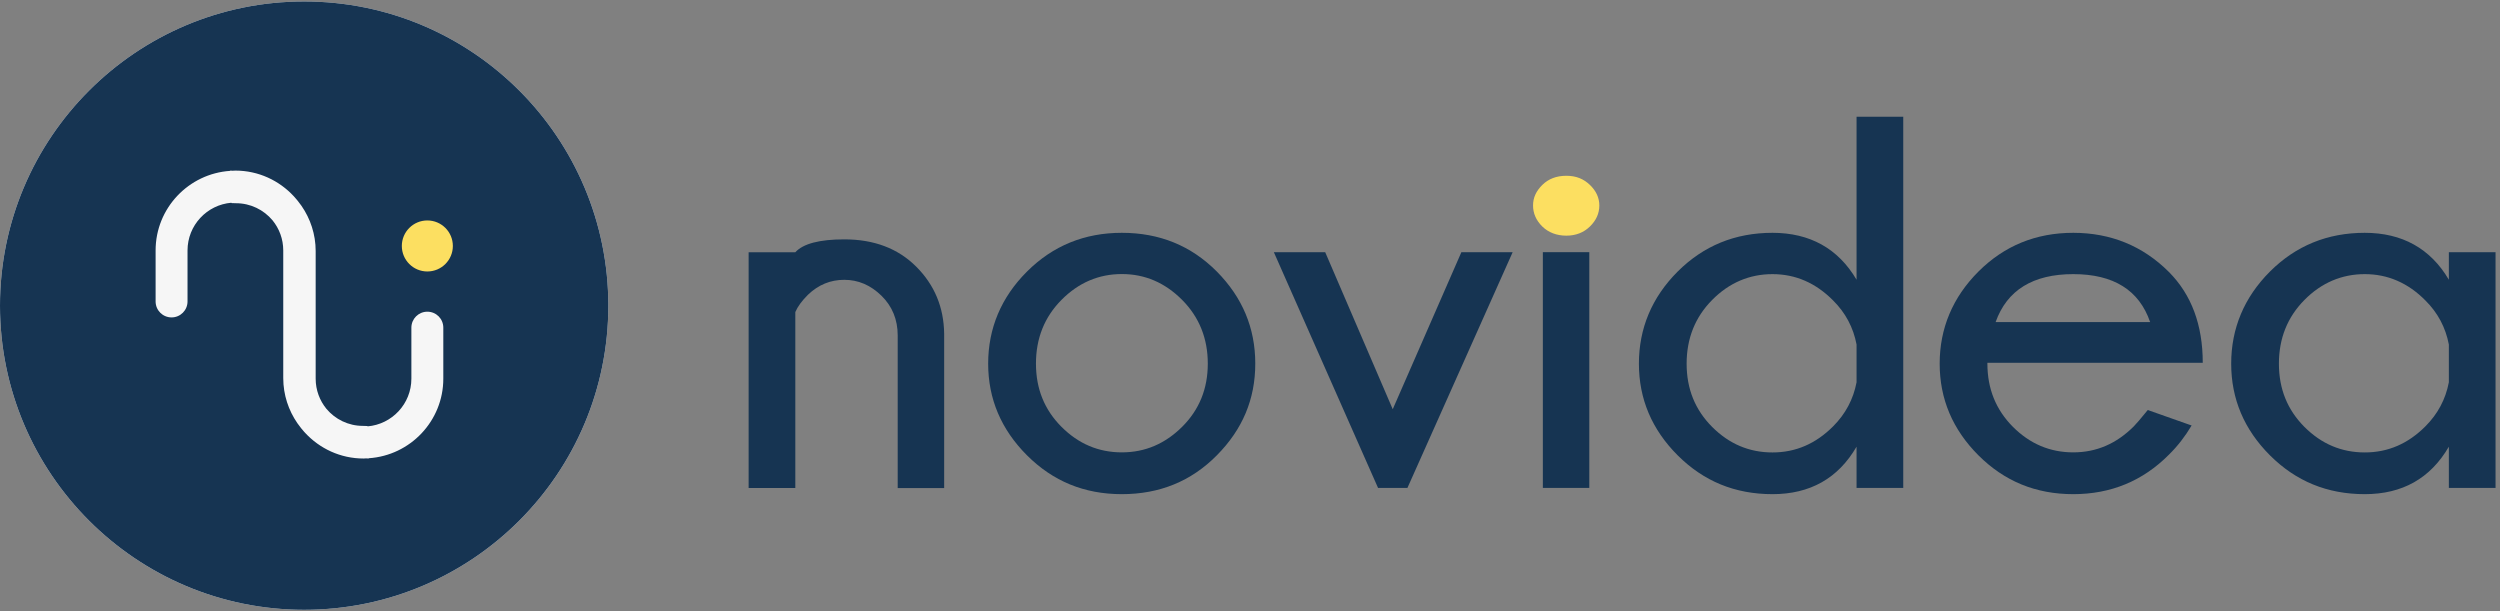 <svg xmlns="http://www.w3.org/2000/svg" width="364" height="89" viewBox="0 0 364 89" fill="none"><rect x="0" y="0" width="364" height="89" fill="#808080" stroke="none"/><path d="M44.286 0.214C19.834 0.214 0 20.048 0 44.5C0 68.952 19.834 88.786 44.286 88.786C68.738 88.786 88.572 68.952 88.572 44.5C88.572 20.048 68.748 0.214 44.286 0.214Z" fill="#F6F6F6"></path><path d="M44.286 0.214C19.834 0.214 0 20.048 0 44.5C0 68.952 19.834 88.786 44.286 88.786C68.738 88.786 88.572 68.952 88.572 44.5C88.572 20.048 68.748 0.214 44.286 0.214ZM64.546 55.137C64.546 61.288 59.735 66.323 53.685 66.719V66.76C53.563 66.76 53.452 66.749 53.33 66.739C53.198 66.739 53.066 66.76 52.934 66.76C49.564 66.76 46.539 65.308 44.418 63.014C44.357 62.953 44.296 62.882 44.245 62.821C44.113 62.669 43.971 62.517 43.849 62.354C43.667 62.131 43.494 61.898 43.332 61.664C43.332 61.654 43.312 61.634 43.301 61.623C42.012 59.756 41.241 57.492 41.241 55.046V36.461C41.241 34.796 40.652 33.273 39.678 32.076C38.399 30.553 36.49 29.589 34.349 29.589C34.278 29.589 33.77 29.579 33.699 29.569V29.518C30.126 29.812 27.304 32.807 27.304 36.461V43.891C27.304 45.17 26.269 46.215 24.98 46.215C23.691 46.215 22.656 45.18 22.656 43.891V36.461C22.656 30.31 27.467 25.275 33.516 24.879V24.839C33.638 24.839 33.75 24.849 33.872 24.859C34.004 24.859 34.136 24.839 34.268 24.839C37.638 24.839 40.662 26.29 42.784 28.584C42.845 28.645 42.906 28.716 42.956 28.777C43.088 28.929 43.23 29.081 43.352 29.244C43.535 29.467 43.707 29.701 43.87 29.934C43.87 29.944 43.89 29.965 43.9 29.975C45.189 31.842 45.961 34.106 45.961 36.552V55.137C45.961 56.802 46.55 58.325 47.524 59.522C48.803 61.045 50.711 62.009 52.853 62.009C52.924 62.009 53.431 62.019 53.502 62.029V62.08C57.075 61.786 59.897 58.791 59.897 55.137V47.707C59.897 46.428 60.932 45.383 62.222 45.383C63.511 45.383 64.546 46.418 64.546 47.707V55.137Z" fill="#163452"></path><path d="M62.221 39.527C64.273 39.527 65.936 37.864 65.936 35.812C65.936 33.76 64.273 32.097 62.221 32.097C60.169 32.097 58.506 33.76 58.506 35.812C58.506 37.864 60.169 39.527 62.221 39.527Z" fill="#FCDF61"></path><path d="M115.798 45.434V71.051H109V36.727H115.798C116.948 35.473 119.33 34.852 122.93 34.852C127.267 34.852 130.752 36.174 133.409 38.831C136.066 41.489 137.412 44.733 137.47 48.563V71.062H130.706V48.862C130.706 46.527 129.912 44.594 128.336 43.053C126.76 41.512 124.954 40.741 122.93 40.741C120.905 40.741 119.157 41.466 117.639 42.915C116.764 43.789 116.143 44.629 115.798 45.434Z" fill="#163452"></path><path d="M163.34 33.898C168.827 33.898 173.428 35.772 177.166 39.534C180.893 43.295 182.768 47.758 182.768 52.946C182.768 58.134 180.905 62.528 177.166 66.301C173.439 70.074 168.827 71.949 163.34 71.949C157.853 71.949 153.309 70.062 149.536 66.301C145.763 62.528 143.877 58.076 143.877 52.946C143.877 47.816 145.763 43.295 149.536 39.534C153.309 35.772 157.91 33.898 163.34 33.898ZM154.552 43.663C152.067 46.171 150.836 49.265 150.836 52.946C150.836 56.627 152.078 59.664 154.552 62.148C157.036 64.633 159.958 65.864 163.34 65.864C166.722 65.864 169.62 64.622 172.116 62.148C174.613 59.664 175.855 56.604 175.855 52.946C175.855 49.288 174.613 46.171 172.116 43.663C169.62 41.156 166.699 39.902 163.34 39.902C159.981 39.902 157.036 41.156 154.552 43.663Z" fill="#163452"></path><path d="M220.244 36.716L204.922 71.04H200.643L185.471 36.716H192.948L202.782 59.584L212.778 36.716H220.255H220.244Z" fill="#163452"></path><path d="M231.494 26.927C232.414 27.813 232.863 28.814 232.863 29.918C232.863 31.068 232.403 32.092 231.494 32.978C230.585 33.863 229.435 34.312 228.055 34.312C226.674 34.312 225.466 33.863 224.558 32.978C223.661 32.092 223.212 31.068 223.212 29.918C223.212 28.768 223.661 27.824 224.558 26.927C225.455 26.041 226.628 25.593 228.055 25.593C229.481 25.593 230.574 26.041 231.494 26.927Z" fill="#FCDF61"></path><path d="M231.402 36.716H224.639V71.04H231.402V36.716Z" fill="#163452"></path><path d="M277.113 71.04H270.315V65.036C267.635 69.648 263.552 71.949 258.076 71.949C252.601 71.949 248.046 70.063 244.273 66.301C240.5 62.528 238.625 58.077 238.625 52.946C238.625 47.816 240.511 43.295 244.273 39.534C248.046 35.773 252.647 33.898 258.076 33.898C263.506 33.898 267.635 36.175 270.315 40.73V17H277.113V71.052V71.04ZM270.315 55.65V50.163C269.844 47.678 268.705 45.538 266.899 43.744C264.368 41.191 261.424 39.914 258.076 39.914C254.729 39.914 251.761 41.167 249.288 43.675C246.804 46.183 245.573 49.277 245.573 52.958C245.573 56.639 246.815 59.675 249.288 62.16C251.773 64.645 254.694 65.876 258.076 65.876C261.458 65.876 264.368 64.61 266.899 62.08C268.705 60.274 269.844 58.134 270.315 55.661V55.65Z" fill="#163452"></path><path d="M289.365 52.831V52.946C289.365 56.604 290.607 59.664 293.08 62.148C295.565 64.633 298.486 65.864 301.868 65.864C305.25 65.864 308.16 64.599 310.691 62.068C311.036 61.723 311.715 60.929 312.715 59.698L319.1 61.953C318.145 63.552 317.052 64.967 315.798 66.197C311.991 70.028 307.344 71.949 301.868 71.949C296.393 71.949 291.838 70.062 288.065 66.301C284.292 62.528 282.417 58.076 282.417 52.946C282.417 47.816 284.303 43.295 288.065 39.534C291.838 35.772 296.439 33.898 301.868 33.898C307.298 33.898 311.991 35.795 315.798 39.603C319.077 42.904 320.721 47.31 320.721 52.82H289.353L289.365 52.831ZM290.561 46.896H313.061C311.462 42.237 307.723 39.913 301.868 39.913C296.013 39.913 292.217 42.237 290.561 46.896Z" fill="#163452"></path><path d="M363.351 71.04H356.553V65.036C353.872 69.648 349.789 71.949 344.314 71.949C338.838 71.949 334.283 70.062 330.51 66.301C326.737 62.528 324.862 58.076 324.862 52.946C324.862 47.816 326.749 43.295 330.51 39.534C334.283 35.772 338.884 33.898 344.314 33.898C349.743 33.898 353.872 36.175 356.553 40.73V36.716H363.351V71.04ZM356.553 55.649V50.163C356.081 47.678 354.942 45.538 353.136 43.744C350.606 41.19 347.661 39.913 344.314 39.913C340.966 39.913 337.999 41.167 335.525 43.675C333.041 46.182 331.81 49.277 331.81 52.958C331.81 56.639 333.052 59.675 335.525 62.16C338.01 64.645 340.932 65.875 344.314 65.875C347.695 65.875 350.606 64.61 353.136 62.079C354.942 60.273 356.081 58.134 356.553 55.661V55.649Z" fill="#163452"></path></svg>